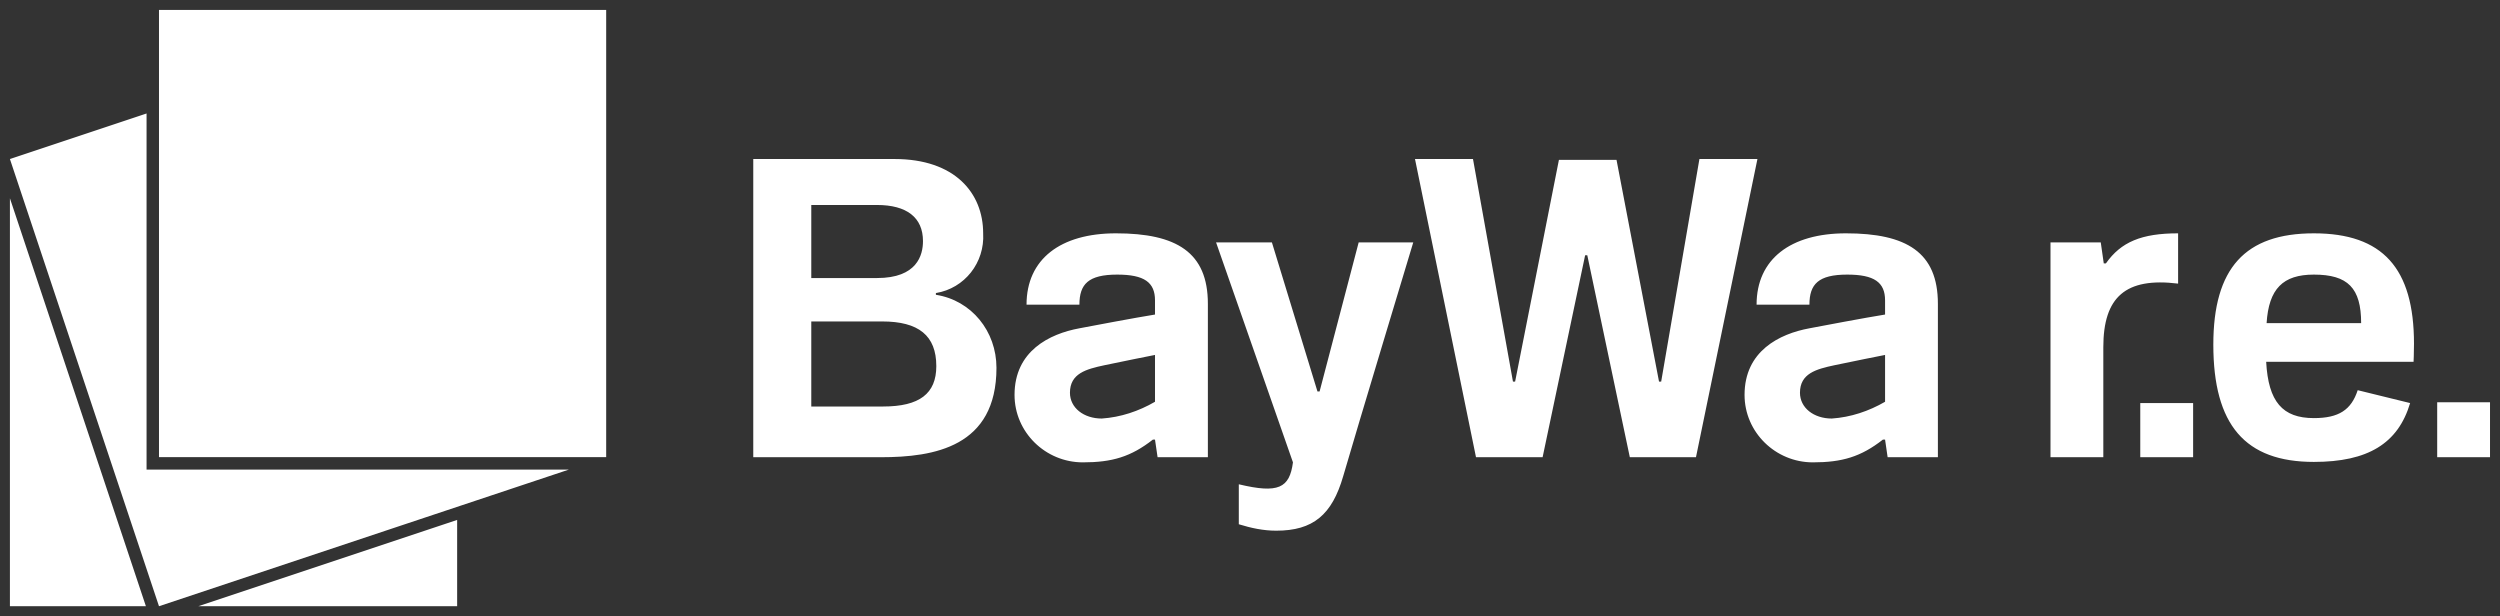 <?xml version="1.0" encoding="UTF-8"?><svg id="a" xmlns="http://www.w3.org/2000/svg" viewBox="0 0 105.398 25.976"><rect x="0" y="0" width="105.398" height="25.976" fill="#333333" stroke="none"/><path d="M8.359,25.558h10.914v-3.638l-10.914,3.638ZM90.232,19.276h2.228v-2.282h-2.228v2.282ZM102.75,19.276h2.227v-2.318h-2.227v2.318ZM57.281,10.218l-1.648,6.286h-.09l-1.921-6.286h-2.354l3.242,9.275c-.145,1.087-.616,1.323-2.283.924v1.685c.526.162,1.033.271,1.577.271,1.558,0,2.354-.67,2.825-2.3.561-1.939,2.953-9.855,2.953-9.855h-2.301ZM45.108,16.558c0-.815.688-.996,1.449-1.159.58-.127,2.137-.435,2.137-.435v1.974c-.687.399-1.449.653-2.245.707-.761,0-1.341-.453-1.341-1.087M43.278,12.845h2.229c0-.87.38-1.268,1.594-1.268,1.141,0,1.593.326,1.593,1.086v.598c-.796.127-2.717.49-3.187.58-1.268.235-2.735.96-2.735,2.807,0,1.576,1.304,2.845,2.88,2.845,1.232,0,2.028-.235,2.953-.96h.089l.109.743h2.12v-6.468c0-2.173-1.322-2.971-3.876-2.971-2.338,0-3.769,1.087-3.769,3.008M75.885,16.558c0-.815.689-.996,1.449-1.159.581-.127,2.139-.435,2.139-.435v1.974c-.689.399-1.45.653-2.247.707-.761,0-1.341-.453-1.341-1.087M74.056,12.845h2.228c0-.87.381-1.268,1.594-1.268,1.141,0,1.595.326,1.595,1.086v.598c-.798.127-2.718.49-3.189.58-1.268.235-2.735.96-2.735,2.807,0,1.576,1.304,2.845,2.88,2.845,1.232,0,2.028-.235,2.953-.96h.091l.108.743h2.119v-6.468c0-2.173-1.322-2.971-3.876-2.971-2.337,0-3.768,1.087-3.768,3.008M88.783,11.105h-.09l-.127-.887h-2.119v9.058h2.227v-4.638c0-2.12.943-2.953,3.153-2.681v-2.12c-1.54,0-2.409.363-3.044,1.268M97.551,11.577c1.431,0,1.993.562,1.993,2.047h-3.986c.091-1.449.689-2.047,1.993-2.047M93.312,14.529c0,3.388,1.341,4.945,4.239,4.945,2.282,0,3.551-.778,4.058-2.481l-2.21-.543c-.272.833-.798,1.177-1.848,1.177-1.322,0-1.92-.689-2.011-2.373h6.214s.018-.344.018-.761c0-3.188-1.322-4.656-4.221-4.656s-4.239,1.468-4.239,4.692M.418,25.558h5.733L.418,8.359v17.199ZM34.203,13.552h2.989c1.539,0,2.282.597,2.282,1.883,0,1.159-.707,1.703-2.246,1.703h-3.025v-3.586ZM34.203,8.642h2.772c1.25,0,1.937.526,1.937,1.522,0,.598-.253,1.558-1.937,1.558h-2.772v-3.08ZM31.757,6.704v12.572h5.381c2.246,0,4.872-.435,4.872-3.769,0-1.54-1.05-2.844-2.554-3.079v-.073c1.214-.198,2.065-1.286,1.993-2.518,0-1.702-1.196-3.133-3.732-3.133h-5.96ZM71.646,6.704l-1.612,9.383h-.091l-1.792-9.348h-2.428l-1.847,9.348h-.091l-1.685-9.383h-2.445l2.572,12.572h2.808l1.793-8.514h.091l1.793,8.514h2.789l2.591-12.572h-2.446ZM.418,6.704l6.285,18.854,17.283-5.761H6.179V4.784L.418,6.704ZM6.703,19.273h18.853V.419H6.703v18.854Z" style="fill:#fff;"/></svg>